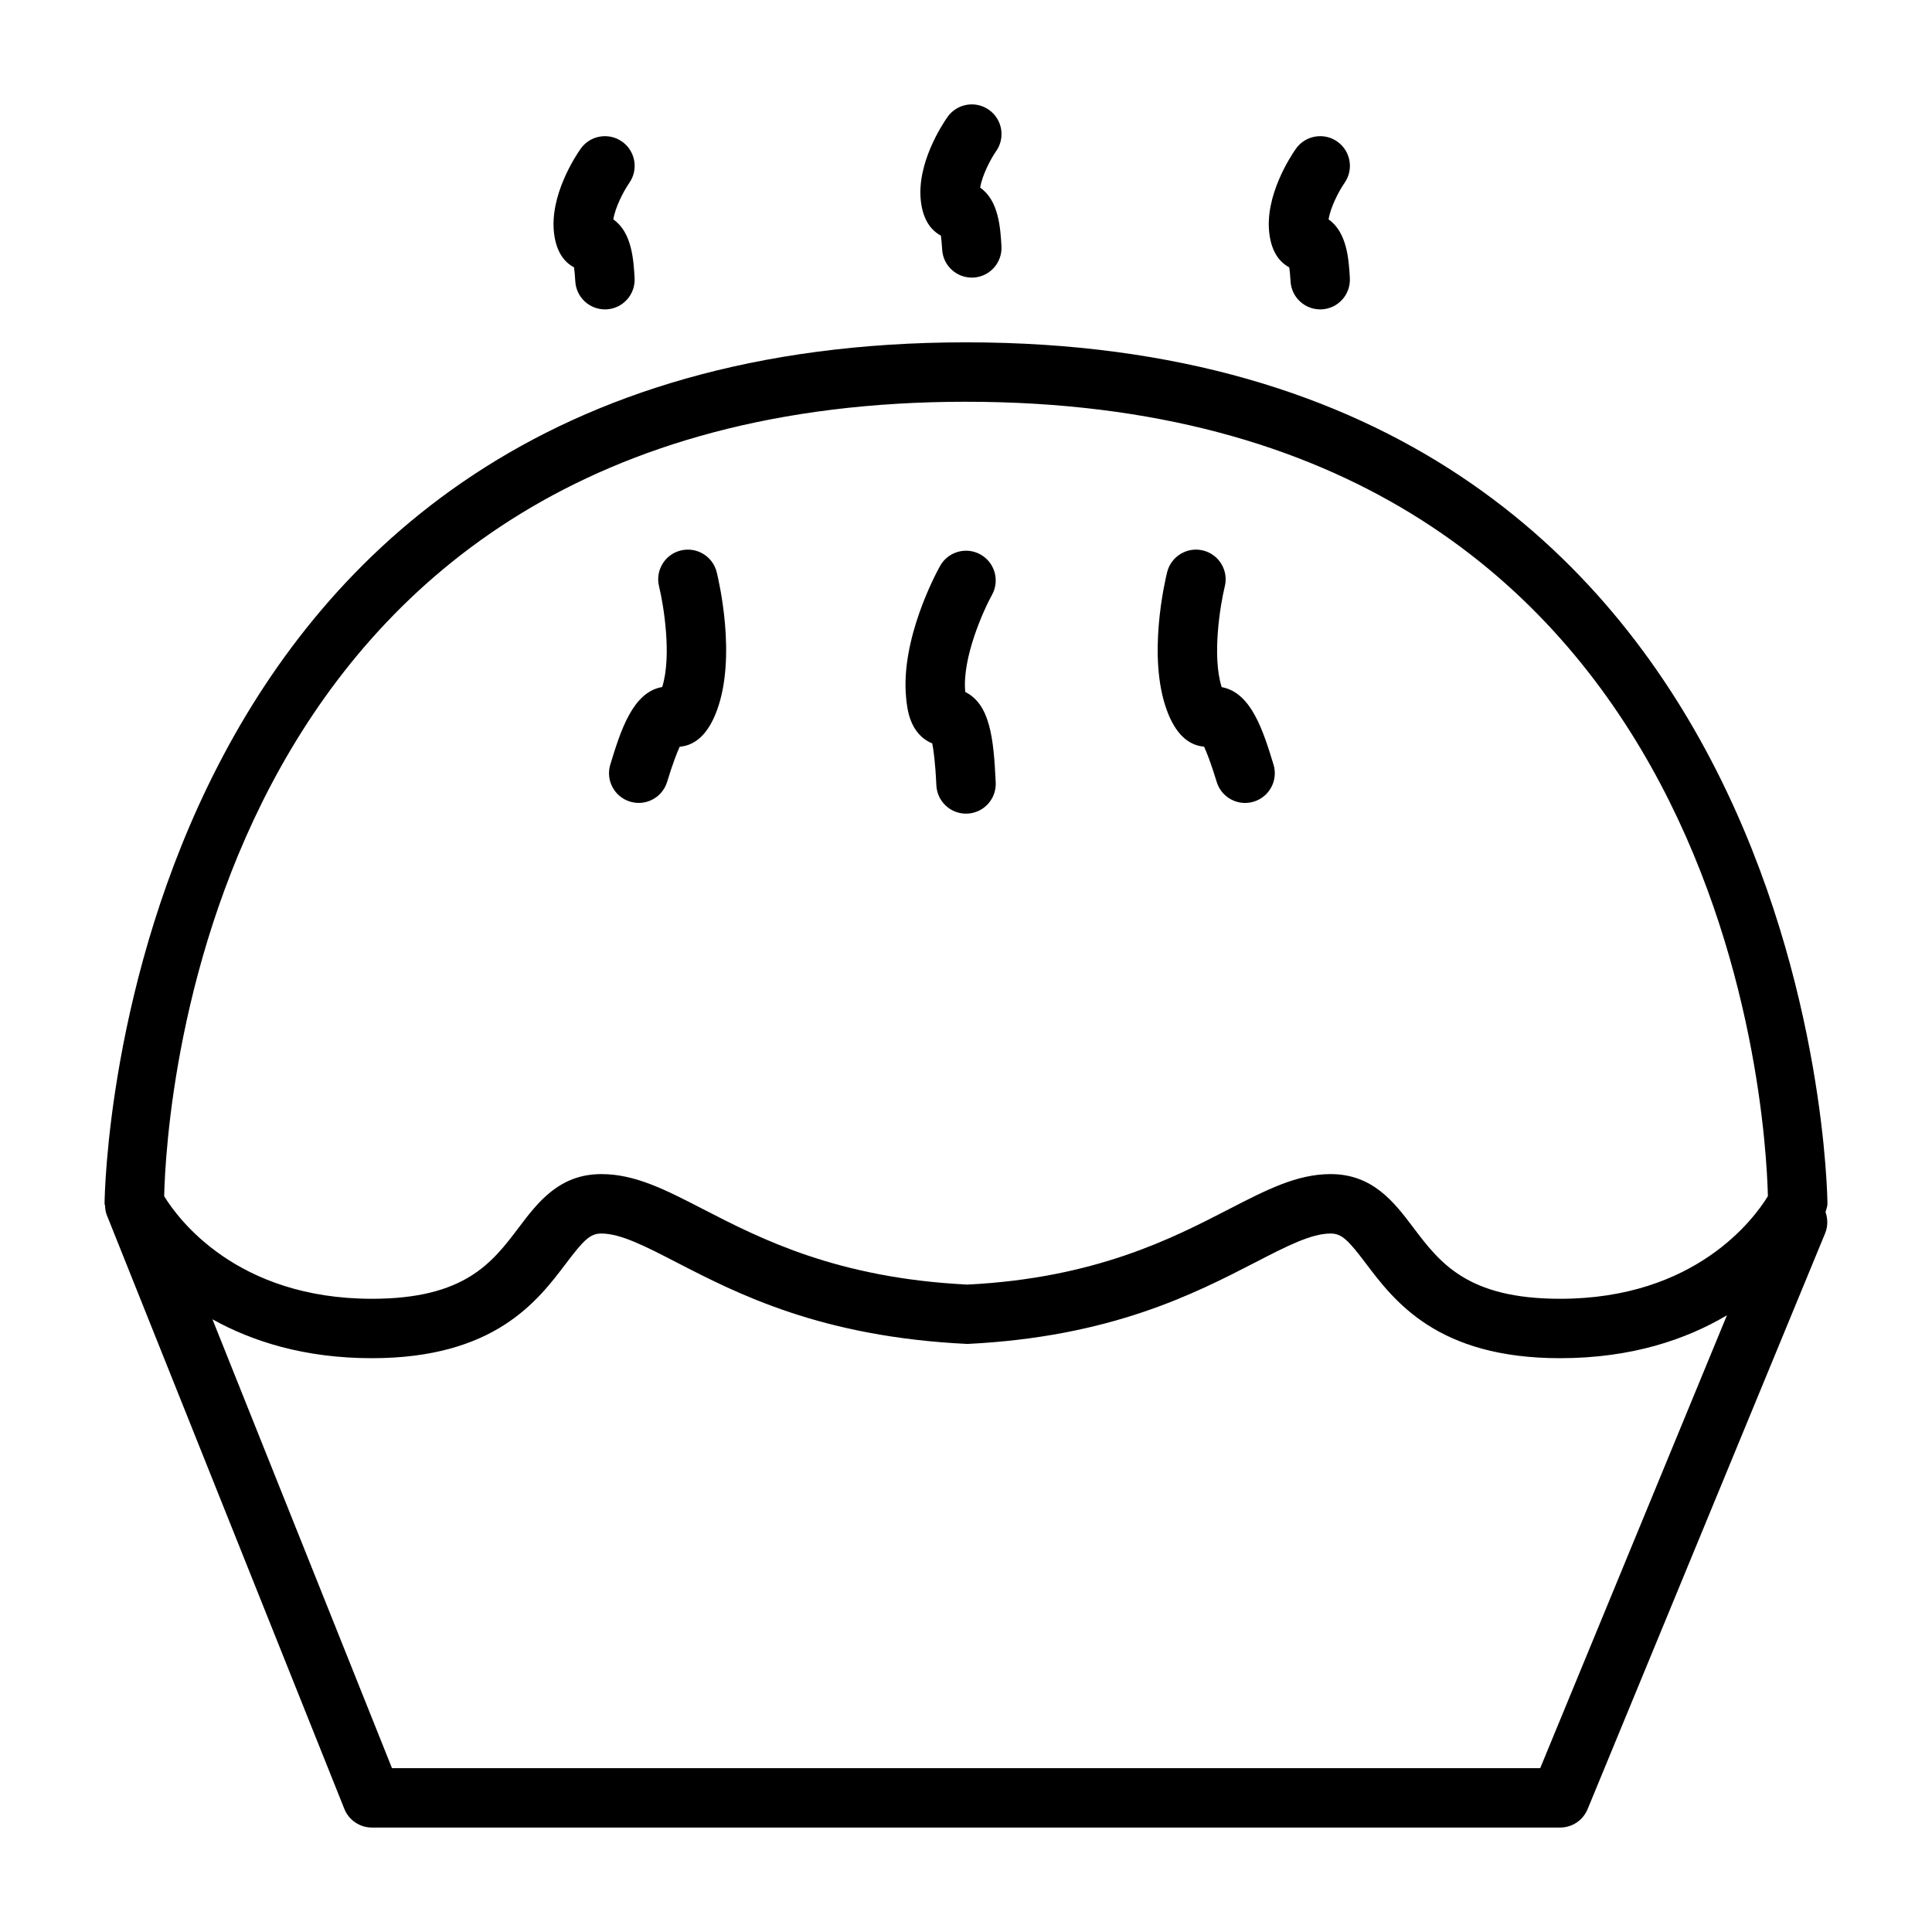<?xml version="1.0" encoding="UTF-8"?>
<!-- Uploaded to: ICON Repo, www.iconrepo.com, Generator: ICON Repo Mixer Tools -->
<svg fill="#000000" width="800px" height="800px" version="1.1" viewBox="144 144 512 512" xmlns="http://www.w3.org/2000/svg">
 <path d="m627.78 465.2c0.211-0.727 0.512-1.434 0.512-2.188 0-2.281-2.613-228.29-228.29-228.29-224.27 0-228.24 223.09-228.29 228.12v0.039 0.133c0 0.172 0.109 0.34 0.125 0.512 0.047 0.812 0.125 1.621 0.441 2.41l62.977 157.44c1.195 2.984 4.094 4.945 7.312 4.945h314.88c3.188 0 6.062-1.922 7.281-4.871l62.977-152.68c0.746-1.863 0.684-3.824 0.07-5.578zm-227.78-214.73c201.23 0 211.96 187.51 212.51 210.53-3.668 5.977-19.199 27.191-55.074 27.191-24.633 0-31.875-9.582-38.871-18.844-5.031-6.66-10.723-14.199-21.93-14.199-8.941 0-16.949 4.133-27.086 9.359-14.926 7.699-35.344 18.23-69.156 19.918-34.582-1.684-55-12.227-69.926-19.918-10.141-5.234-18.152-9.359-27.086-9.359-11.211 0-16.902 7.543-21.93 14.199-7.008 9.266-14.25 18.844-38.871 18.844-35.922 0-51.453-21.27-55.074-27.184 0.527-22.996 11.266-210.54 212.49-210.54zm152.17 362.11h-304.29l-47.578-118.95c10.5 5.824 24.316 10.305 42.25 10.305 32.473 0 43.879-15.105 51.438-25.098 4.723-6.25 6.414-7.941 9.367-7.941 5.117 0 11.637 3.363 19.875 7.613 16.199 8.359 38.383 19.797 77.137 21.648 37.984-1.852 60.172-13.297 76.367-21.648 8.25-4.258 14.762-7.613 19.875-7.613 2.953 0 4.652 1.691 9.367 7.941 7.559 9.996 18.965 25.098 51.438 25.098 19.051 0 33.527-5.016 44.242-11.375zm-261.33-406.68c-1.25-10.043 5.629-20.469 7.023-22.457 2.488-3.559 7.406-4.426 10.965-1.938 3.559 2.488 4.434 7.383 1.953 10.949-1.621 2.34-3.762 6.574-4.242 9.699 4.93 3.418 5.359 10.746 5.637 15.508 0.25 4.344-3.062 8.062-7.391 8.32-0.164 0.008-0.316 0.008-0.473 0.008-4.133 0-7.606-3.227-7.848-7.406-0.102-1.668-0.219-2.875-0.34-3.723-2.481-1.332-4.66-3.953-5.285-8.961zm93.293 123.03c-1.527-15.5 7.91-33 8.996-34.945 2.109-3.793 6.894-5.156 10.691-3.055 3.793 2.102 5.172 6.894 3.078 10.699-2.273 4.109-7.981 16.758-7.094 25.75 6.559 3.273 7.527 12.203 8.07 24.008 0.195 4.344-3.156 8.031-7.504 8.227-0.125 0-0.242 0.008-0.371 0.008-4.18 0-7.66-3.289-7.856-7.512-0.285-6.18-0.754-9.445-1.094-11.098-5.973-2.516-6.621-9.074-6.918-12.082zm69.086 3.273c-5.211-14.184-0.473-34.328 0.086-36.582 1.055-4.211 5.328-6.777 9.523-5.738 4.219 1.039 6.793 5.305 5.754 9.516-1.148 4.699-3.465 18.398-0.82 26.703 7.879 1.379 11.074 11.84 13.73 20.508 1.273 4.156-1.07 8.559-5.227 9.832-0.762 0.234-1.535 0.348-2.297 0.348-3.379 0-6.488-2.18-7.527-5.574-1.52-4.969-2.629-7.785-3.344-9.336-4.379-0.395-7.668-3.637-9.879-9.676zm-147.48 14.406c2.66-8.699 5.871-19.215 13.746-20.539 2.629-8.312 0.324-21.98-0.828-26.672-1.039-4.219 1.535-8.484 5.754-9.516s8.469 1.527 9.523 5.738c0.551 2.25 5.297 22.395 0.078 36.59-2.211 6.062-5.535 9.312-9.887 9.684-0.715 1.559-1.82 4.367-3.336 9.312-1.039 3.394-4.148 5.574-7.527 5.574-0.762 0-1.535-0.117-2.297-0.348-4.156-1.266-6.5-5.668-5.227-9.824zm174.65-140.71c-1.25-10.043 5.629-20.469 7.023-22.457 2.496-3.559 7.406-4.426 10.965-1.938 3.559 2.488 4.434 7.383 1.953 10.949-1.621 2.34-3.762 6.574-4.242 9.699 4.93 3.418 5.359 10.746 5.637 15.508 0.25 4.344-3.062 8.062-7.391 8.32-0.164 0.008-0.316 0.008-0.473 0.008-4.133 0-7.606-3.227-7.848-7.406-0.102-1.668-0.219-2.875-0.34-3.723-2.481-1.332-4.664-3.953-5.285-8.961zm-92.328-8.422c-1.25-10.043 5.629-20.469 7.023-22.457 2.496-3.559 7.406-4.426 10.965-1.938 3.559 2.488 4.434 7.383 1.953 10.949-1.621 2.34-3.762 6.574-4.242 9.699 4.93 3.418 5.359 10.746 5.637 15.508 0.25 4.344-3.062 8.062-7.391 8.32-0.164 0.008-0.316 0.008-0.473 0.008-4.133 0-7.606-3.227-7.848-7.406-0.102-1.668-0.219-2.875-0.34-3.723-2.477-1.328-4.664-3.949-5.285-8.961z"/>
</svg>